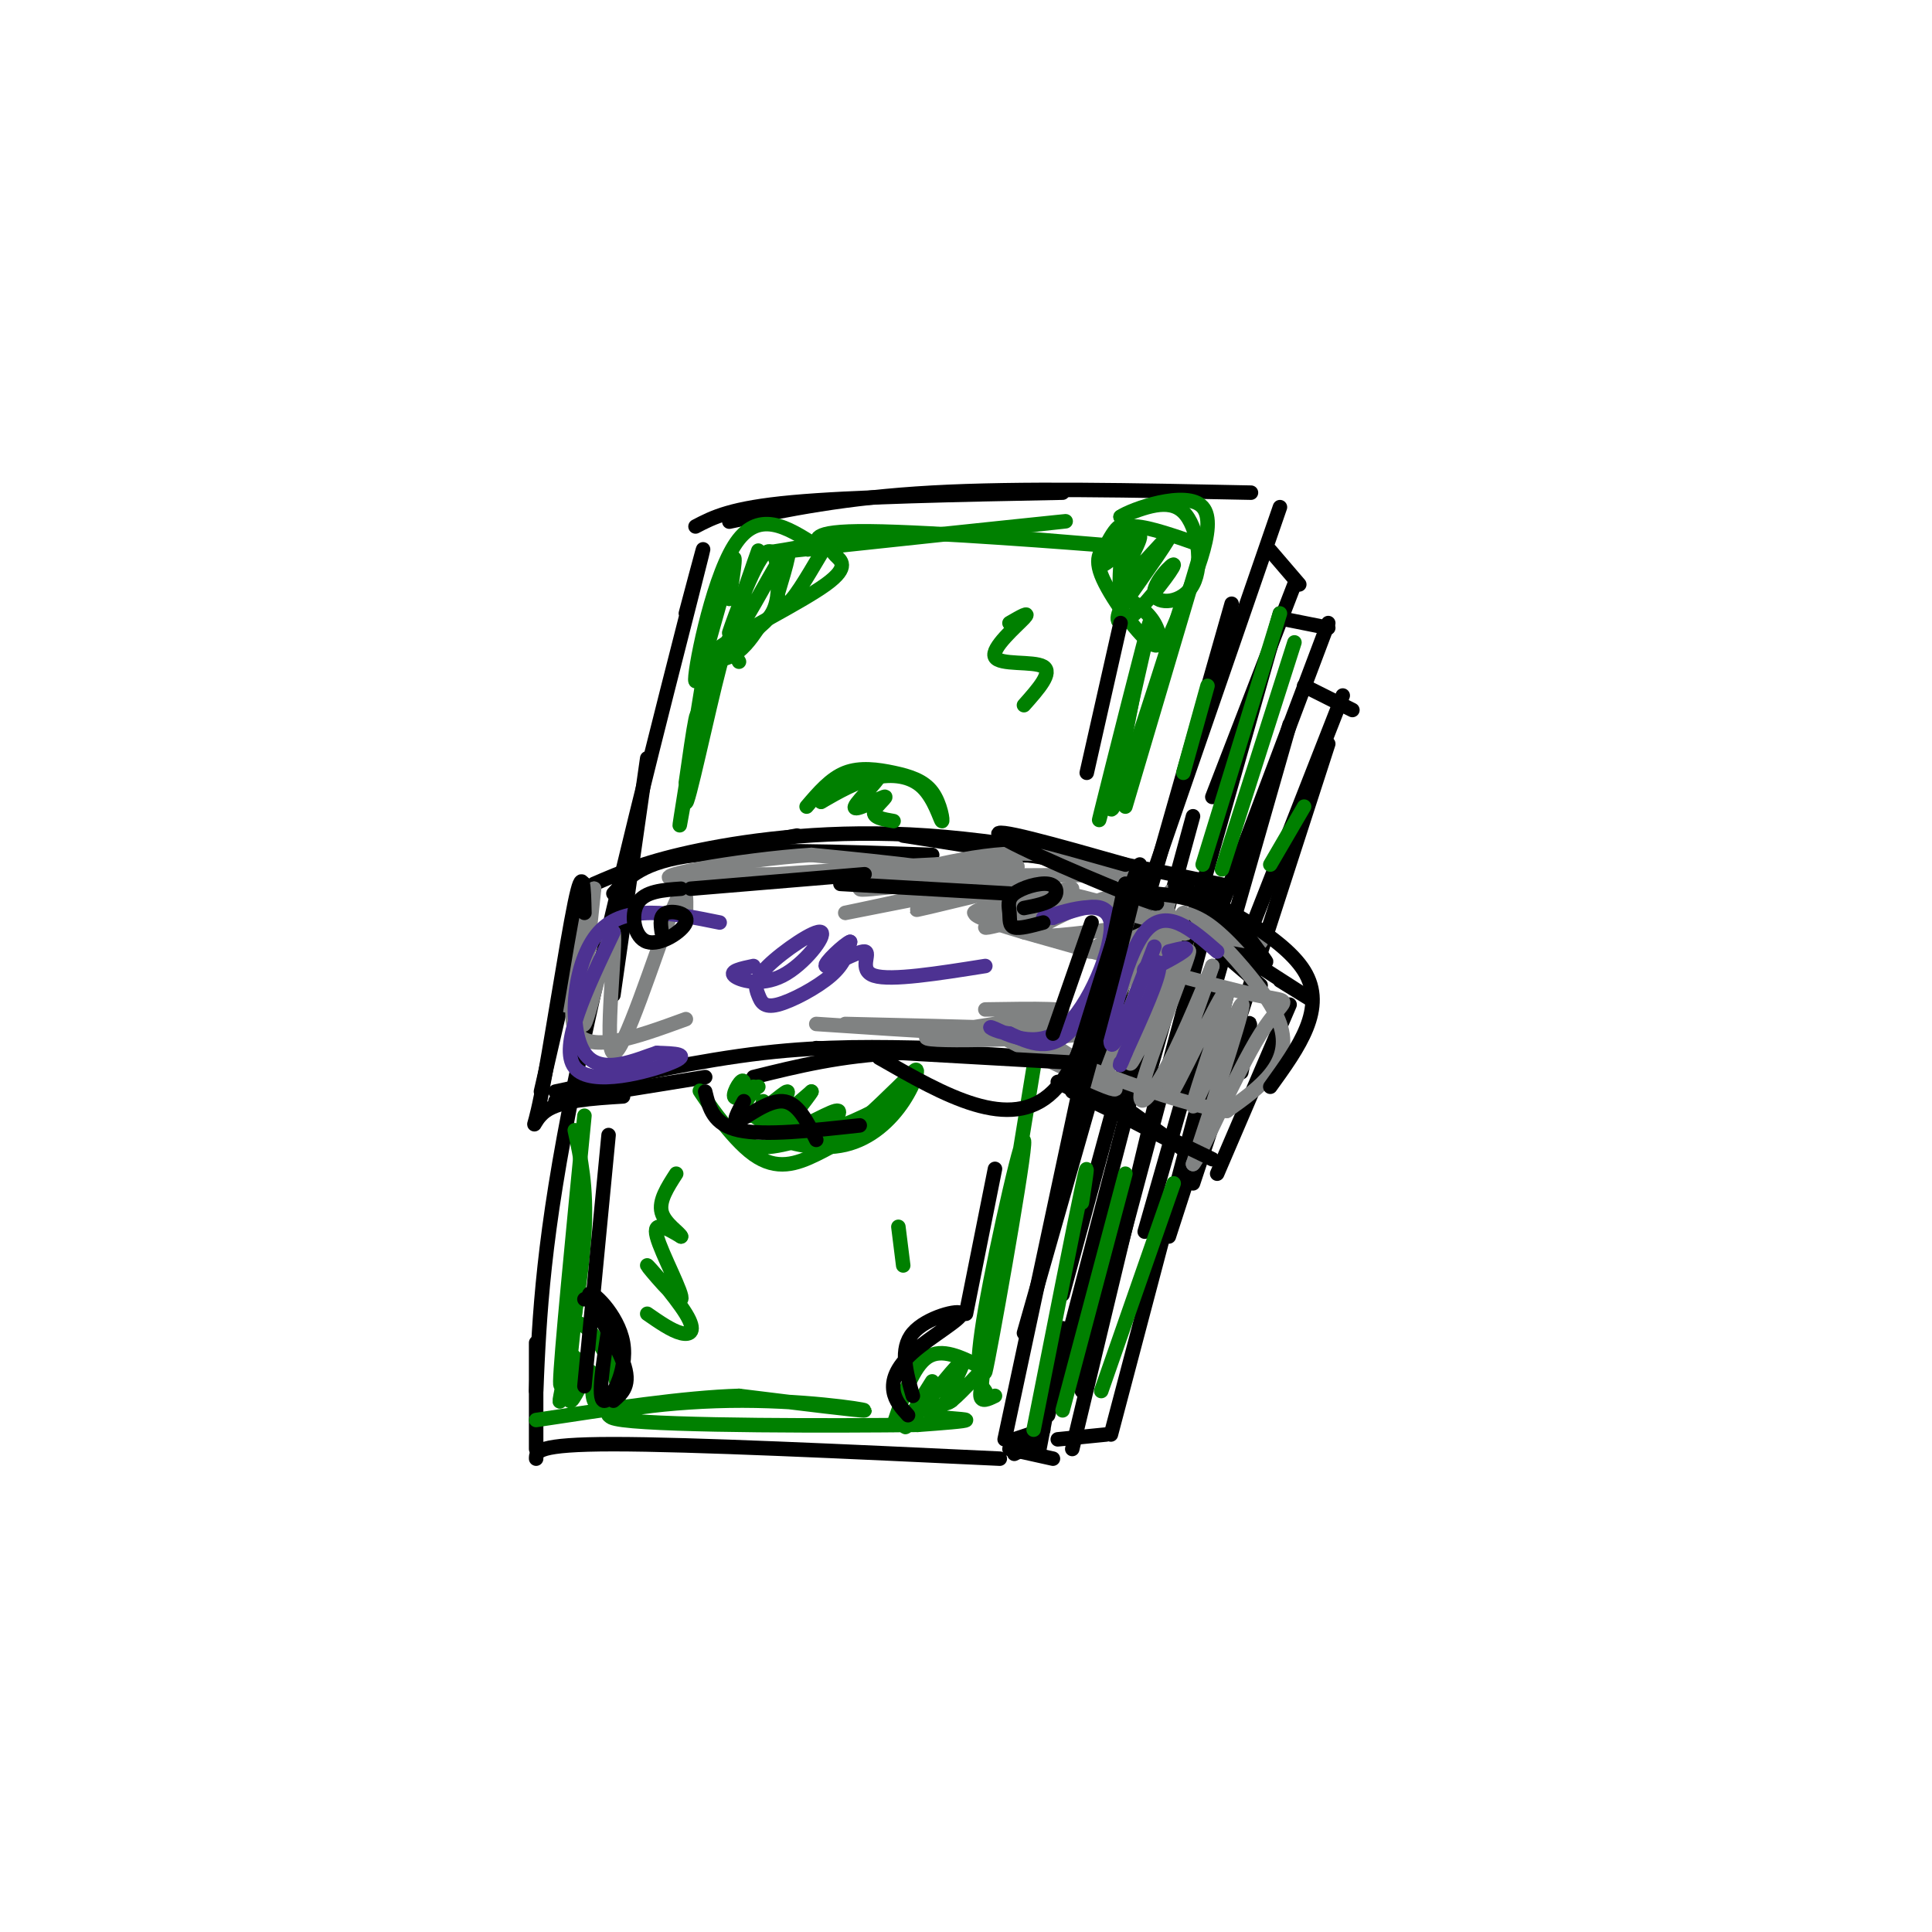<svg viewBox='0 0 400 400' version='1.1' xmlns='http://www.w3.org/2000/svg' xmlns:xlink='http://www.w3.org/1999/xlink'><g fill='none' stroke='rgb(0,0,0)' stroke-width='3' stroke-linecap='round' stroke-linejoin='round'><path d='M127,206c0.000,0.000 7.000,-49.000 7,-49'/><path d='M142,127c2.911,-10.956 5.822,-21.911 1,-3c-4.822,18.911 -17.378,67.689 -24,100c-6.622,32.311 -7.311,48.156 -8,64'/><path d='M144,109c3.667,-1.917 7.333,-3.833 20,-5c12.667,-1.167 34.333,-1.583 56,-2'/><path d='M151,108c12.000,-2.500 24.000,-5.000 42,-6c18.000,-1.000 42.000,-0.500 66,0'/><path d='M265,105c0.000,0.000 -39.000,113.000 -39,113'/><path d='M255,125c0.000,0.000 -43.000,151.000 -43,151'/><path d='M230,195c0.000,0.000 -22.000,103.000 -22,103'/><path d='M207,302c-32.000,-1.500 -64.000,-3.000 -80,-3c-16.000,0.000 -16.000,1.500 -16,3'/><path d='M111,300c0.000,0.000 0.000,-22.000 0,-22'/><path d='M263,114c0.000,0.000 6.000,7.000 6,7'/><path d='M268,121c0.000,0.000 -17.000,44.000 -17,44'/><path d='M265,127c0.000,0.000 -27.000,95.000 -27,95'/><path d='M247,169c0.000,0.000 -27.000,99.000 -27,99'/><path d='M242,197c0.000,0.000 -25.000,96.000 -25,96'/><path d='M210,298c0.000,0.000 6.000,-2.000 6,-2'/><path d='M265,128c0.000,0.000 10.000,2.000 10,2'/><path d='M275,129c0.000,0.000 -23.000,61.000 -23,61'/><path d='M267,150c0.000,0.000 -30.000,105.000 -30,105'/><path d='M252,183c0.000,0.000 -28.000,105.000 -28,105'/><path d='M240,225c0.000,0.000 -18.000,75.000 -18,75'/><path d='M209,300c0.000,0.000 9.000,2.000 9,2'/><path d='M220,275c0.000,0.000 -5.000,26.000 -5,26'/><path d='M214,299c0.000,0.000 -4.000,2.000 -4,2'/><path d='M270,142c0.000,0.000 10.000,5.000 10,5'/><path d='M278,144c0.000,0.000 -20.000,51.000 -20,51'/><path d='M275,154c0.000,0.000 -33.000,102.000 -33,102'/><path d='M254,206c0.000,0.000 -24.000,91.000 -24,91'/><path d='M229,297c0.000,0.000 -10.000,1.000 -10,1'/><path d='M127,185c3.000,-3.333 6.000,-6.667 17,-8c11.000,-1.333 30.000,-0.667 49,0'/><path d='M123,183c5.511,-2.378 11.022,-4.756 22,-7c10.978,-2.244 27.422,-4.356 47,-3c19.578,1.356 42.289,6.178 65,11'/><path d='M202,177c8.083,0.000 16.167,0.000 22,1c5.833,1.000 9.417,3.000 13,5'/><path d='M238,181c0.000,0.000 -51.000,-8.000 -51,-8'/><path d='M165,173c0.000,0.000 -21.000,4.000 -21,4'/><path d='M121,183c0.000,0.000 -6.000,29.000 -6,29'/><path d='M121,187c0.000,0.000 -9.000,39.000 -9,39'/><path d='M115,228c0.000,0.000 31.000,-5.000 31,-5'/><path d='M115,226c15.000,-3.250 30.000,-6.500 43,-8c13.000,-1.500 24.000,-1.250 35,-1'/><path d='M156,223c9.083,-2.250 18.167,-4.500 30,-5c11.833,-0.500 26.417,0.750 41,2'/><path d='M219,224c9.833,5.167 19.667,10.333 23,12c3.333,1.667 0.167,-0.167 -3,-2'/><path d='M232,229c-5.083,-3.750 -10.167,-7.500 -8,-6c2.167,1.500 11.583,8.250 21,15'/><path d='M245,190c10.833,6.917 21.667,13.833 25,16c3.333,2.167 -0.833,-0.417 -5,-3'/><path d='M250,194c-2.417,-1.833 -4.833,-3.667 -3,-2c1.833,1.667 7.917,6.833 14,12'/><path d='M267,208c0.000,0.000 -15.000,35.000 -15,35'/><path d='M257,222c1.333,-6.417 2.667,-12.833 1,-9c-1.667,3.833 -6.333,17.917 -11,32'/></g>
<g fill='none' stroke='rgb(128,130,130)' stroke-width='3' stroke-linecap='round' stroke-linejoin='round'><path d='M229,200c-3.282,8.236 -6.565,16.472 -4,10c2.565,-6.472 10.976,-27.652 10,-24c-0.976,3.652 -11.340,32.137 -10,32c1.340,-0.137 14.383,-28.896 17,-33c2.617,-4.104 -5.191,16.448 -13,37'/><path d='M229,222c2.517,-4.115 15.310,-32.903 16,-33c0.690,-0.097 -10.721,28.496 -11,31c-0.279,2.504 10.575,-21.081 12,-23c1.425,-1.919 -6.578,17.830 -9,26c-2.422,8.170 0.737,4.763 4,-1c3.263,-5.763 6.632,-13.881 10,-22'/><path d='M251,200c-1.385,4.555 -9.846,26.941 -9,27c0.846,0.059 11.000,-22.211 12,-22c1.000,0.211 -7.154,22.903 -7,24c0.154,1.097 8.615,-19.401 10,-21c1.385,-1.599 -4.308,15.700 -10,33'/><path d='M247,241c1.107,-0.679 8.875,-18.875 14,-27c5.125,-8.125 7.607,-6.179 -1,-8c-8.607,-1.821 -28.304,-7.411 -48,-13'/><path d='M212,193c-9.867,-2.911 -10.533,-3.689 -10,-4c0.533,-0.311 2.267,-0.156 4,0'/><path d='M240,192c4.142,1.112 8.284,2.223 3,0c-5.284,-2.223 -19.994,-7.781 -35,-9c-15.006,-1.219 -30.309,1.903 -30,1c0.309,-0.903 16.231,-5.829 28,-7c11.769,-1.171 19.384,1.415 27,4'/><path d='M233,181c-17.881,0.571 -76.083,0.000 -85,0c-8.917,0.000 31.452,0.571 43,0c11.548,-0.571 -5.726,-2.286 -23,-4'/><path d='M168,177c-14.304,0.891 -38.562,5.118 -26,5c12.562,-0.118 61.946,-4.581 68,-3c6.054,1.581 -31.223,9.207 -35,10c-3.777,0.793 25.945,-5.248 32,-6c6.055,-0.752 -11.556,3.785 -16,5c-4.444,1.215 4.278,-0.893 13,-3'/><path d='M204,185c5.723,-1.405 13.530,-3.418 11,-2c-2.530,1.418 -15.396,6.267 -13,6c2.396,-0.267 20.054,-5.649 20,-5c-0.054,0.649 -17.818,7.329 -18,8c-0.182,0.671 17.220,-4.665 20,-5c2.780,-0.335 -9.063,4.333 -10,6c-0.937,1.667 9.031,0.334 19,-1'/><path d='M233,192c0.013,1.391 -9.455,5.370 -7,5c2.455,-0.370 16.833,-5.089 16,-8c-0.833,-2.911 -16.878,-4.015 -14,-2c2.878,2.015 24.679,7.147 31,8c6.321,0.853 -2.840,-2.574 -12,-6'/><path d='M247,189c2.622,3.378 15.178,14.822 18,23c2.822,8.178 -4.089,13.089 -11,18'/><path d='M254,230c-14.369,-1.893 -44.792,-15.625 -49,-17c-4.208,-1.375 17.798,9.607 24,12c6.202,2.393 -3.399,-3.804 -13,-10'/><path d='M216,215c-4.286,-2.940 -8.500,-5.292 -6,-5c2.500,0.292 11.714,3.226 6,4c-5.714,0.774 -26.357,-0.613 -47,-2'/><path d='M175,212c25.185,0.589 50.369,1.179 49,2c-1.369,0.821 -29.292,1.875 -32,1c-2.708,-0.875 19.798,-3.679 26,-5c6.202,-1.321 -3.899,-1.161 -14,-1'/><path d='M142,190c0.142,-4.660 0.284,-9.321 -3,-1c-3.284,8.321 -9.994,29.622 -12,29c-2.006,-0.622 0.691,-23.167 0,-25c-0.691,-1.833 -4.769,17.048 -6,19c-1.231,1.952 0.384,-13.024 2,-28'/><path d='M123,184c-1.550,2.338 -6.426,22.183 -6,24c0.426,1.817 6.153,-14.396 6,-15c-0.153,-0.604 -6.187,14.399 -4,20c2.187,5.601 12.593,1.801 23,-2'/></g>
<g fill='none' stroke='rgb(77,50,146)' stroke-width='3' stroke-linecap='round' stroke-linejoin='round'><path d='M127,193c-5.667,11.889 -11.333,23.778 -8,28c3.333,4.222 15.667,0.778 20,-1c4.333,-1.778 0.667,-1.889 -3,-2'/><path d='M136,218c-3.738,1.155 -11.583,5.042 -15,0c-3.417,-5.042 -2.405,-19.012 3,-25c5.405,-5.988 15.202,-3.994 25,-2'/><path d='M216,190c6.511,-2.000 13.022,-4.000 14,1c0.978,5.000 -3.578,17.000 -8,22c-4.422,5.000 -8.711,3.000 -13,1'/><path d='M209,214c-3.341,-0.419 -5.195,-1.968 -3,-1c2.195,0.968 8.437,4.453 14,0c5.563,-4.453 10.447,-16.844 10,-22c-0.447,-5.156 -6.223,-3.078 -12,-1'/><path d='M218,190c-2.000,-0.167 -1.000,-0.083 0,0'/><path d='M239,196c-4.244,11.089 -8.489,22.178 -9,20c-0.511,-2.178 2.711,-17.622 7,-23c4.289,-5.378 9.644,-0.689 15,4'/><path d='M242,197c2.304,-0.589 4.607,-1.179 3,0c-1.607,1.179 -7.125,4.125 -8,4c-0.875,-0.125 2.893,-3.321 3,-1c0.107,2.321 -3.446,10.161 -7,18'/><path d='M233,218c-1.333,3.333 -1.167,2.667 -1,2'/><path d='M156,200c-2.496,0.526 -4.992,1.053 -4,2c0.992,0.947 5.472,2.315 10,0c4.528,-2.315 9.104,-8.312 8,-9c-1.104,-0.688 -7.887,3.932 -11,7c-3.113,3.068 -2.556,4.585 -2,6c0.556,1.415 1.111,2.727 4,2c2.889,-0.727 8.111,-3.493 11,-6c2.889,-2.507 3.444,-4.753 4,-7'/><path d='M176,195c-1.040,0.317 -5.640,4.611 -5,5c0.640,0.389 6.518,-3.126 8,-3c1.482,0.126 -1.434,3.893 2,5c3.434,1.107 13.217,-0.447 23,-2'/></g>
<g fill='none' stroke='rgb(0,128,0)' stroke-width='3' stroke-linecap='round' stroke-linejoin='round'><path d='M119,234c1.250,5.833 2.500,11.667 2,21c-0.500,9.333 -2.750,22.167 -5,35'/><path d='M121,231c-2.467,25.267 -4.933,50.533 -5,55c-0.067,4.467 2.267,-11.867 3,-16c0.733,-4.133 -0.133,3.933 -1,12'/><path d='M117,279c0.411,-2.298 0.821,-4.595 2,-5c1.179,-0.405 3.125,1.083 5,4c1.875,2.917 3.679,7.262 4,10c0.321,2.738 -0.839,3.869 -2,5'/><path d='M118,280c-1.248,5.581 -2.496,11.162 -2,10c0.496,-1.162 2.735,-9.065 3,-9c0.265,0.065 -1.444,8.100 -1,9c0.444,0.900 3.043,-5.335 4,-6c0.957,-0.665 0.274,4.238 1,6c0.726,1.762 2.863,0.381 5,-1'/><path d='M185,295c2.000,-6.000 4.000,-12.000 7,-14c3.000,-2.000 7.000,0.000 11,2'/><path d='M193,286c-3.488,5.548 -6.976,11.095 -5,9c1.976,-2.095 9.417,-11.833 11,-13c1.583,-1.167 -2.690,6.238 -3,8c-0.310,1.762 3.345,-2.119 7,-6'/><path d='M203,284c0.956,0.178 -0.156,3.622 0,5c0.156,1.378 1.578,0.689 3,0'/><path d='M204,288c-1.202,-1.565 -2.405,-3.131 0,-17c2.405,-13.869 8.417,-40.042 8,-34c-0.417,6.042 -7.262,44.298 -8,47c-0.738,2.702 4.631,-30.149 10,-63'/><path d='M233,167c0.000,0.000 16.000,-54.000 16,-54'/><path d='M249,113c-5.488,-1.938 -10.975,-3.875 -14,-4c-3.025,-0.125 -3.587,1.563 -5,3c-1.413,1.437 -3.678,2.622 -2,7c1.678,4.378 7.298,11.948 10,14c2.702,2.052 2.486,-1.414 1,-4c-1.486,-2.586 -4.243,-4.293 -7,-6'/><path d='M232,123c-0.679,-4.741 1.124,-13.592 0,-14c-1.124,-0.408 -5.174,7.628 -4,8c1.174,0.372 7.572,-6.921 8,-6c0.428,0.921 -5.116,10.056 -4,10c1.116,-0.056 8.890,-9.302 10,-10c1.110,-0.698 -4.445,7.151 -10,15'/><path d='M232,126c-1.452,3.243 -0.083,3.850 3,1c3.083,-2.850 7.879,-9.156 8,-10c0.121,-0.844 -4.431,3.774 -4,6c0.431,2.226 5.847,2.061 8,-2c2.153,-4.061 1.044,-12.017 -2,-15c-3.044,-2.983 -8.022,-0.991 -13,1'/><path d='M232,107c2.067,-1.489 13.733,-5.711 17,-2c3.267,3.711 -1.867,15.356 -7,27'/><path d='M151,124c0.929,-5.970 1.857,-11.940 0,-6c-1.857,5.940 -6.500,23.792 -7,23c-0.500,-0.792 3.143,-20.226 8,-28c4.857,-7.774 10.929,-3.887 17,0'/><path d='M169,113c3.297,0.286 3.038,1.002 4,2c0.962,0.998 3.144,2.278 -2,6c-5.144,3.722 -17.616,9.887 -22,13c-4.384,3.113 -0.681,3.175 2,2c2.681,-1.175 4.341,-3.588 6,-6'/><path d='M157,130c1.867,-1.669 3.536,-2.840 4,-7c0.464,-4.160 -0.275,-11.307 -3,-8c-2.725,3.307 -7.435,17.068 -7,16c0.435,-1.068 6.013,-16.967 6,-17c-0.013,-0.033 -5.619,15.799 -5,17c0.619,1.201 7.463,-12.228 10,-16c2.537,-3.772 0.769,2.114 -1,8'/><path d='M161,123c0.123,2.119 0.931,3.418 3,1c2.069,-2.418 5.400,-8.551 7,-11c1.600,-2.449 1.470,-1.213 -4,0c-5.470,1.213 -16.280,2.404 -3,1c13.280,-1.404 50.652,-5.401 56,-6c5.348,-0.599 -21.326,2.201 -48,5'/><path d='M172,113c-7.898,1.010 -3.643,1.033 -3,0c0.643,-1.033 -2.327,-3.124 11,-3c13.327,0.124 42.951,2.464 50,3c7.049,0.536 -8.475,-0.732 -24,-2'/><path d='M153,137c-0.340,-0.571 -0.679,-1.141 -1,-3c-0.321,-1.859 -0.622,-5.006 -3,4c-2.378,9.006 -6.833,30.167 -7,28c-0.167,-2.167 3.955,-27.660 4,-28c0.045,-0.340 -3.987,24.474 -5,31c-1.013,6.526 0.994,-5.237 3,-17'/><path d='M144,152c0.556,-3.889 0.444,-5.111 0,-3c-0.444,2.111 -1.222,7.556 -2,13'/><path d='M245,124c-7.583,23.792 -15.167,47.583 -15,43c0.167,-4.583 8.083,-37.542 8,-38c-0.083,-0.458 -8.167,31.583 -10,39c-1.833,7.417 2.583,-9.792 7,-27'/><path d='M235,141c0.333,-0.167 -2.333,12.917 -5,26'/><path d='M197,290c-2.689,1.178 -5.378,2.356 -4,3c1.378,0.644 6.822,0.756 7,1c0.178,0.244 -4.911,0.622 -10,1'/><path d='M190,295c-16.166,0.212 -51.581,0.242 -61,-1c-9.419,-1.242 7.156,-3.758 22,-4c14.844,-0.242 27.955,1.788 28,2c0.045,0.212 -12.978,-1.394 -26,-3'/><path d='M153,289c-11.333,0.333 -26.667,2.667 -42,5'/><path d='M158,228c-0.523,2.535 -1.046,5.071 2,7c3.046,1.929 9.659,3.252 15,2c5.341,-1.252 9.408,-5.079 12,-9c2.592,-3.921 3.708,-7.935 2,-6c-1.708,1.935 -6.241,9.818 -11,13c-4.759,3.182 -9.743,1.665 -14,0c-4.257,-1.665 -7.788,-3.476 -9,-5c-1.212,-1.524 -0.106,-2.762 1,-4'/><path d='M156,226c0.167,-0.833 0.083,-0.917 0,-1'/><path d='M157,225c-2.384,1.453 -4.768,2.907 -5,2c-0.232,-0.907 1.689,-4.174 2,-3c0.311,1.174 -0.989,6.789 1,7c1.989,0.211 7.266,-4.982 8,-5c0.734,-0.018 -3.076,5.138 -3,6c0.076,0.862 4.038,-2.569 8,-6'/><path d='M168,226c-0.535,1.192 -5.873,7.174 -5,8c0.873,0.826 7.958,-3.502 10,-4c2.042,-0.498 -0.958,2.836 -2,5c-1.042,2.164 -0.127,3.160 4,0c4.127,-3.160 11.465,-10.474 13,-12c1.535,-1.526 -2.732,2.737 -7,7'/><path d='M181,230c-4.852,2.665 -13.482,5.829 -19,7c-5.518,1.171 -7.923,0.350 -11,-3c-3.077,-3.350 -6.825,-9.228 -6,-8c0.825,1.228 6.222,9.561 11,13c4.778,3.439 8.937,1.982 13,0c4.063,-1.982 8.032,-4.491 12,-7'/><path d='M167,167c2.471,-2.899 4.942,-5.799 8,-7c3.058,-1.201 6.703,-0.704 10,0c3.297,0.704 6.245,1.614 8,4c1.755,2.386 2.316,6.248 2,6c-0.316,-0.248 -1.508,-4.605 -4,-7c-2.492,-2.395 -6.283,-2.827 -10,-2c-3.717,0.827 -7.358,2.914 -11,5'/><path d='M170,166c1.429,-1.054 10.502,-6.188 12,-6c1.498,0.188 -4.578,5.700 -5,7c-0.422,1.300 4.809,-1.612 6,-2c1.191,-0.388 -1.660,1.746 -2,3c-0.340,1.254 1.830,1.627 4,2'/><path d='M134,272c2.533,1.756 5.066,3.511 7,4c1.934,0.489 3.270,-0.289 1,-4c-2.270,-3.711 -8.144,-10.356 -8,-10c0.144,0.356 6.308,7.711 7,7c0.692,-0.711 -4.088,-9.489 -5,-13c-0.912,-3.511 2.044,-1.756 5,0'/><path d='M141,256c-0.244,-0.756 -3.356,-2.644 -4,-5c-0.644,-2.356 1.178,-5.178 3,-8'/><path d='M187,262c0.000,0.000 -1.000,-8.000 -1,-8'/><path d='M209,129c2.268,-1.315 4.536,-2.631 3,-1c-1.536,1.631 -6.875,6.208 -6,8c0.875,1.792 7.964,0.798 10,2c2.036,1.202 -0.982,4.601 -4,8'/><path d='M265,127c0.000,0.000 -16.000,52.000 -16,52'/><path d='M268,133c0.000,0.000 -15.000,47.000 -15,47'/><path d='M270,167c0.000,0.000 -7.000,12.000 -7,12'/><path d='M250,142c0.000,0.000 -5.000,18.000 -5,18'/><path d='M224,249c0.833,-5.417 1.667,-10.833 0,-3c-1.667,7.833 -5.833,28.917 -10,50'/><path d='M233,243c0.000,0.000 -13.000,49.000 -13,49'/><path d='M243,245c0.000,0.000 -15.000,43.000 -15,43'/></g>
<g fill='none' stroke='rgb(0,0,0)' stroke-width='3' stroke-linecap='round' stroke-linejoin='round'><path d='M169,217c0.000,0.000 53.000,3.000 53,3'/><path d='M222,222c0.000,0.000 4.000,-3.000 4,-3'/><path d='M230,197c-5.357,16.976 -10.714,33.952 -8,25c2.714,-8.952 13.500,-43.833 14,-43c0.500,0.833 -9.286,37.381 -12,47c-2.714,9.619 1.643,-7.690 6,-25'/><path d='M230,201c1.000,-4.000 0.500,-1.500 0,1'/><path d='M222,226c0.000,0.000 29.000,14.000 29,14'/><path d='M239,185c4.267,0.422 8.533,0.844 13,4c4.467,3.156 9.133,9.044 10,10c0.867,0.956 -2.067,-3.022 -5,-7'/><path d='M252,188c-5.889,-3.044 -11.778,-6.089 -7,-4c4.778,2.089 20.222,9.311 25,17c4.778,7.689 -1.111,15.844 -7,24'/><path d='M233,179c-14.267,-4.044 -28.533,-8.089 -26,-6c2.533,2.089 21.867,10.311 29,13c7.133,2.689 2.067,-0.156 -3,-3'/><path d='M233,183c-2.200,9.400 -6.200,34.400 -15,43c-8.800,8.600 -22.400,0.800 -36,-7'/><path d='M216,191c-2.444,0.663 -4.889,1.326 -6,1c-1.111,-0.326 -0.889,-1.640 -1,-3c-0.111,-1.360 -0.556,-2.767 1,-4c1.556,-1.233 5.111,-2.294 7,-2c1.889,0.294 2.111,1.941 1,3c-1.111,1.059 -3.556,1.529 -6,2'/><path d='M141,184c-3.758,0.263 -7.515,0.526 -9,3c-1.485,2.474 -0.697,7.158 2,8c2.697,0.842 7.303,-2.158 8,-4c0.697,-1.842 -2.515,-2.526 -4,-2c-1.485,0.526 -1.242,2.263 -1,4'/><path d='M143,184c0.000,0.000 36.000,-3.000 36,-3'/><path d='M209,185c0.000,0.000 -35.000,-2.000 -35,-2'/><path d='M226,191c0.000,0.000 -8.000,23.000 -8,23'/><path d='M121,189c-0.119,-5.262 -0.238,-10.524 -2,-2c-1.762,8.524 -5.167,30.833 -7,40c-1.833,9.167 -2.095,5.190 1,3c3.095,-2.190 9.548,-2.595 16,-3'/><path d='M146,226c0.833,3.417 1.667,6.833 7,8c5.333,1.167 15.167,0.083 25,-1'/><path d='M154,228c-1.267,2.311 -2.533,4.622 -1,4c1.533,-0.622 5.867,-4.178 9,-4c3.133,0.178 5.067,4.089 7,8'/><path d='M126,235c0.000,0.000 -5.000,52.000 -5,52'/><path d='M121,269c0.000,0.000 0.000,0.000 0,0'/><path d='M126,275c-1.147,7.297 -2.293,14.593 -1,15c1.293,0.407 5.027,-6.077 4,-12c-1.027,-5.923 -6.815,-11.287 -7,-10c-0.185,1.287 5.233,9.225 7,14c1.767,4.775 -0.116,6.388 -2,8'/><path d='M188,293c-1.338,-1.461 -2.676,-2.922 -3,-5c-0.324,-2.078 0.367,-4.774 4,-8c3.633,-3.226 10.209,-6.984 10,-8c-0.209,-1.016 -7.203,0.710 -10,4c-2.797,3.290 -1.399,8.145 0,13'/><path d='M200,272c3.000,-15.000 6.000,-30.000 6,-30c0.000,0.000 -3.000,15.000 -6,30'/><path d='M232,129c0.000,0.000 -7.000,31.000 -7,31'/></g>
</svg>